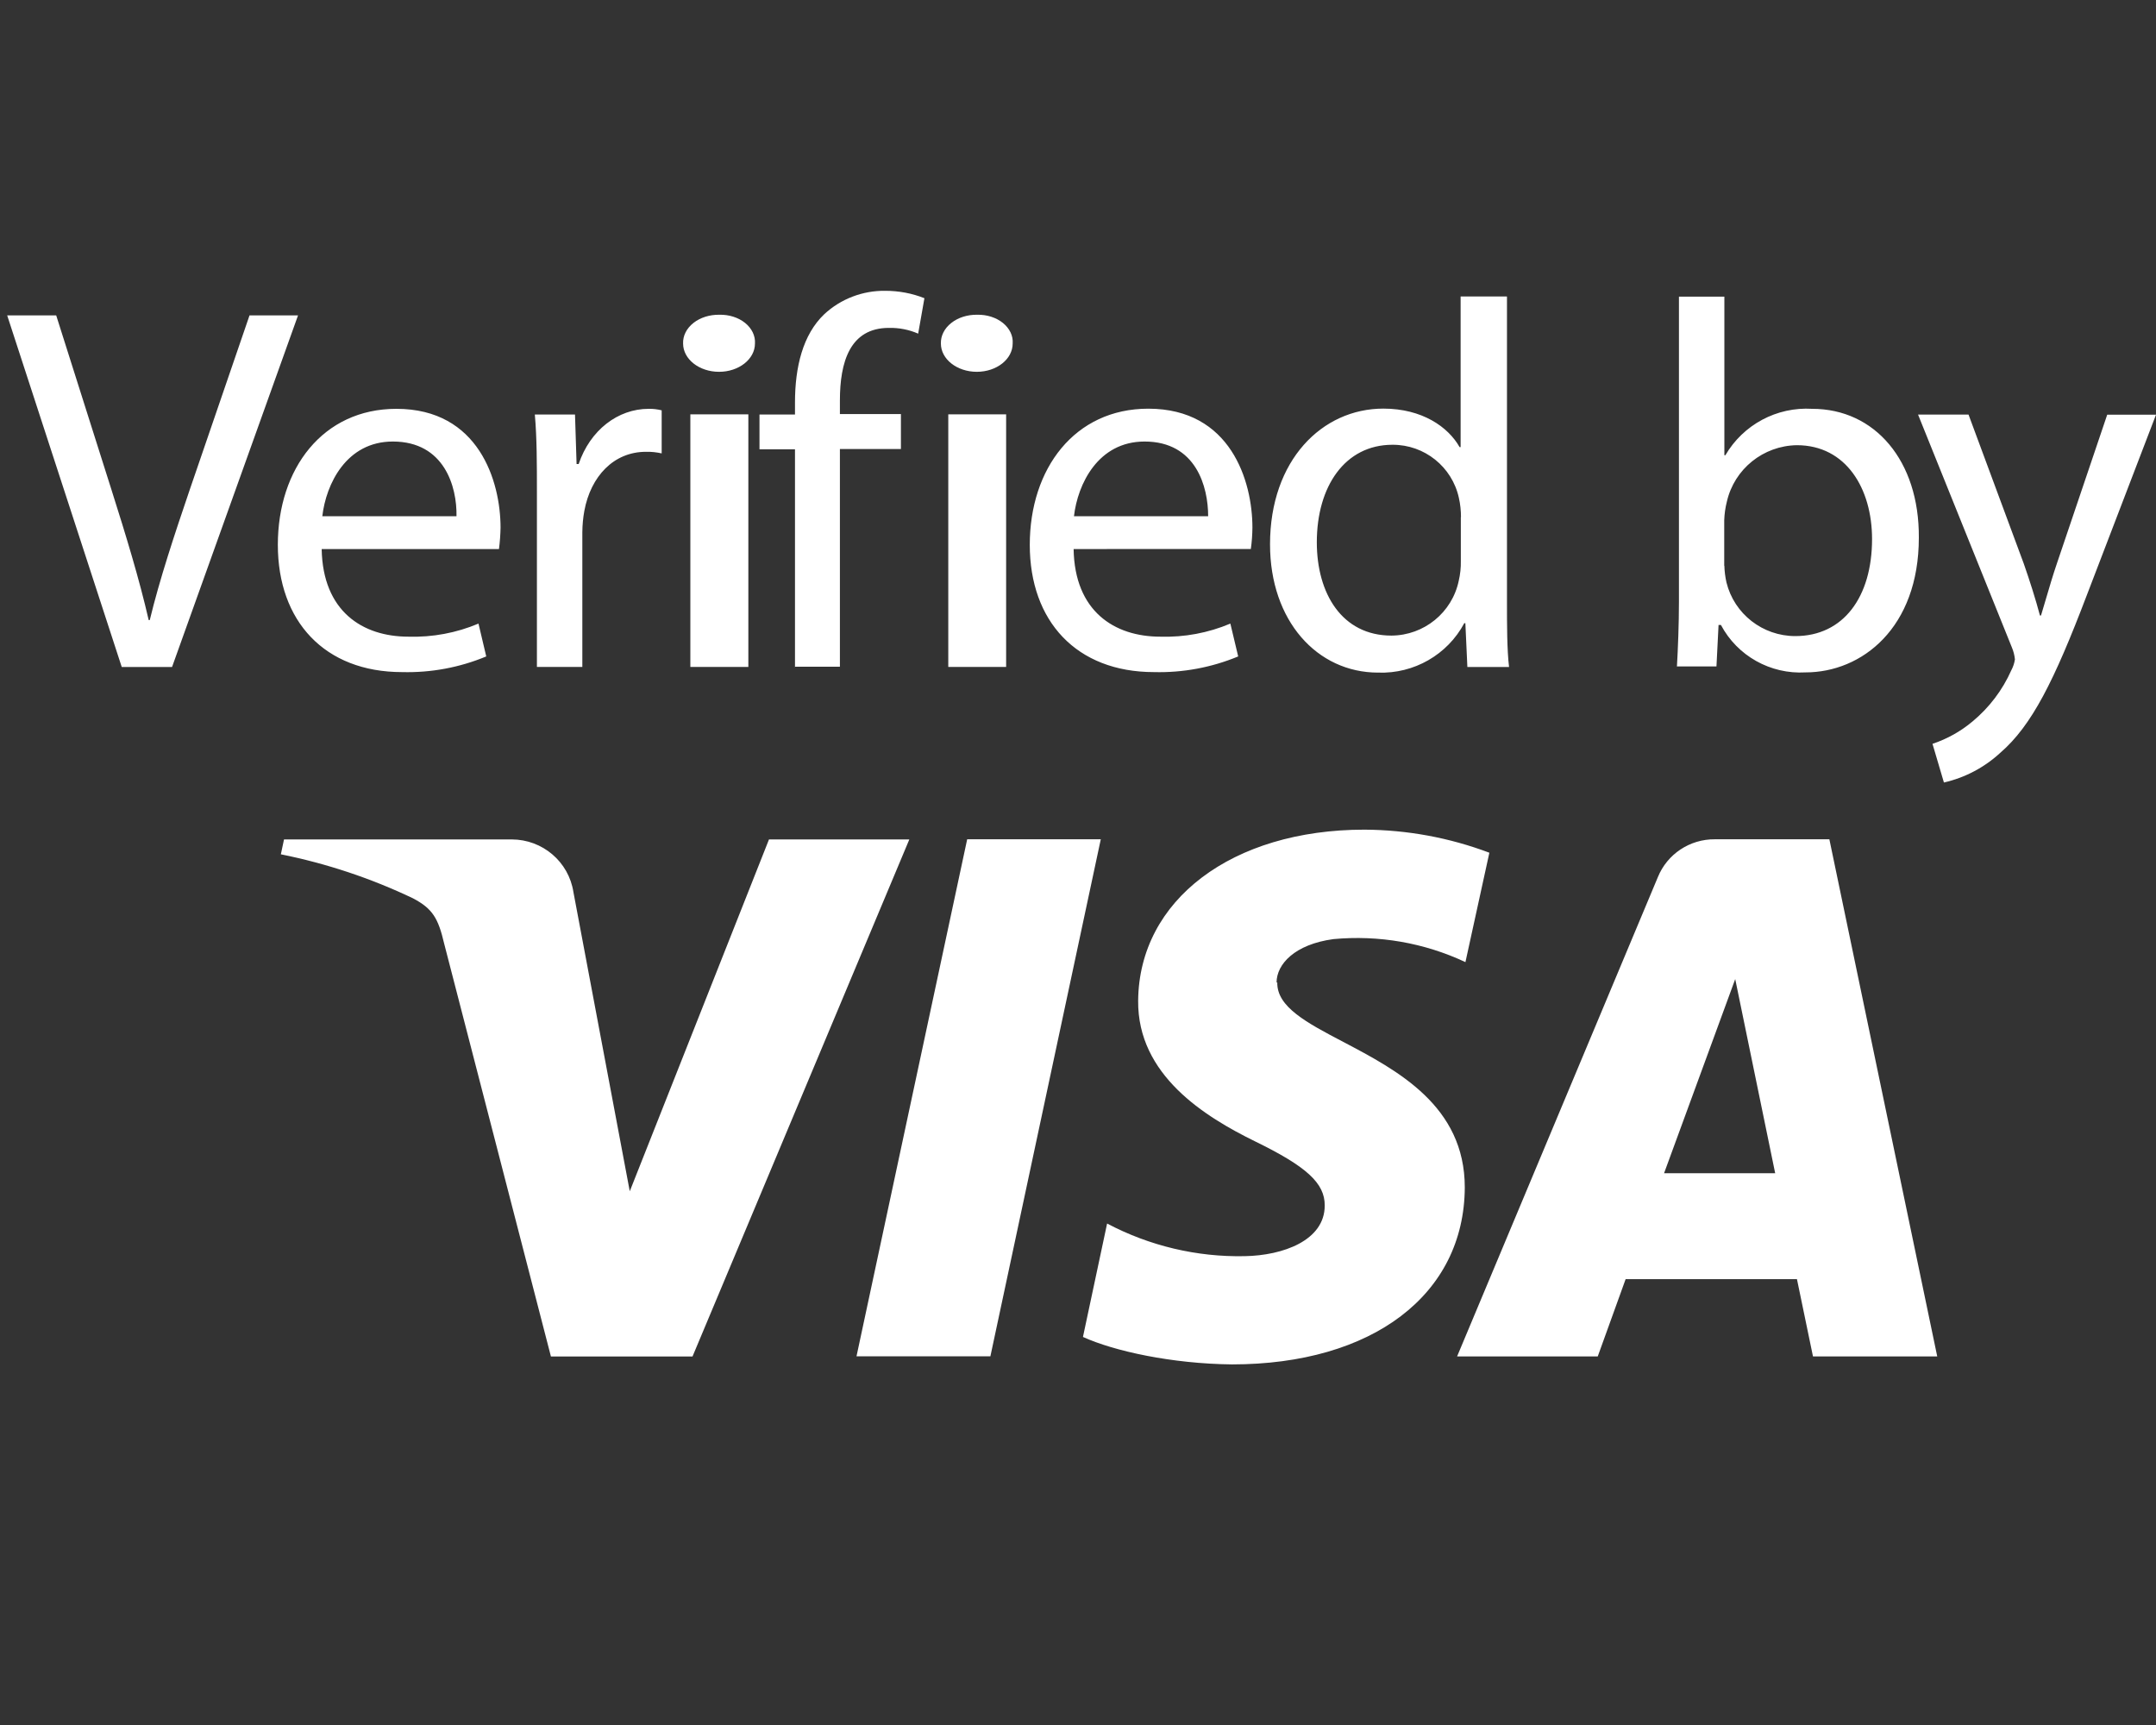 <svg width="30" height="24" viewBox="0 0 30 24" fill="none" xmlns="http://www.w3.org/2000/svg">
    <rect x="0" y="0" width="30" height="24" fill="#333333" stroke="none"/>
    <path fill-rule="evenodd" clip-rule="evenodd" d="M11.062 9.28V9.276H11.687V6.247H12.536V5.761H11.687V5.572C11.687 5.041 11.824 4.562 12.369 4.562C12.509 4.559 12.648 4.586 12.776 4.642L12.863 4.149C12.69 4.08 12.505 4.046 12.318 4.046C12.004 4.042 11.699 4.158 11.469 4.372C11.171 4.656 11.062 5.106 11.062 5.6V5.767H10.568V6.251H11.062V9.276H11.056L11.062 9.28ZM10.505 4.779C10.505 4.997 10.281 5.173 10.005 5.173C9.729 5.173 9.505 4.997 9.505 4.779C9.501 4.672 9.553 4.569 9.649 4.493C9.744 4.418 9.874 4.377 10.01 4.379C10.144 4.376 10.274 4.417 10.368 4.493C10.462 4.569 10.512 4.673 10.505 4.779ZM10.413 5.765V9.279H9.606V5.765H10.413ZM0.1 4.388L1.694 9.28H2.394L4.147 4.388H3.472L2.643 6.805C2.426 7.443 2.221 8.06 2.084 8.627H2.069C1.937 8.054 1.756 7.459 1.546 6.798L0.782 4.388H0.1ZM4.476 7.639C4.491 8.504 5.043 8.858 5.684 8.858C6.018 8.868 6.35 8.806 6.658 8.676L6.766 9.133C6.396 9.287 5.998 9.361 5.597 9.351C4.514 9.351 3.866 8.64 3.866 7.58C3.866 6.52 4.492 5.688 5.516 5.688C6.663 5.688 6.965 6.697 6.965 7.342C6.963 7.441 6.956 7.54 6.943 7.639H4.476ZM6.352 7.182C6.36 6.775 6.185 6.143 5.466 6.143C4.818 6.143 4.536 6.737 4.485 7.182H6.352ZM7.471 6.863C7.471 6.449 7.471 6.094 7.442 5.767H8.001L8.023 6.456H8.052C8.211 5.985 8.597 5.688 9.026 5.688C9.087 5.687 9.148 5.694 9.207 5.709V6.308C9.135 6.292 9.062 6.284 8.988 6.286C8.539 6.286 8.22 6.628 8.131 7.107C8.113 7.205 8.104 7.304 8.103 7.404V9.279H7.471V6.863ZM14.091 4.779C14.091 4.997 13.868 5.173 13.592 5.173C13.316 5.173 13.092 4.997 13.092 4.779C13.089 4.672 13.141 4.569 13.236 4.494C13.331 4.418 13.462 4.377 13.597 4.379C13.731 4.376 13.861 4.417 13.955 4.493C14.049 4.569 14.099 4.673 14.091 4.779ZM13.195 5.765H14V9.279H13.195V5.765ZM16.146 8.858C15.505 8.858 14.953 8.504 14.939 7.639L17.405 7.638C17.419 7.539 17.426 7.44 17.427 7.34C17.427 6.696 17.126 5.686 15.978 5.686C14.953 5.686 14.329 6.52 14.329 7.58C14.329 8.64 14.976 9.351 16.059 9.351C16.46 9.361 16.858 9.287 17.229 9.133L17.12 8.676C16.812 8.806 16.48 8.868 16.146 8.858ZM15.926 6.143C16.645 6.143 16.811 6.775 16.811 7.182H14.944C14.995 6.737 15.278 6.143 15.926 6.143ZM20.969 4.127V8.373C20.969 8.686 20.969 9.041 20.998 9.28H20.418L20.39 8.67H20.375C20.141 9.109 19.675 9.376 19.176 9.358C18.327 9.358 17.672 8.637 17.672 7.573C17.672 6.403 18.397 5.685 19.249 5.685C19.787 5.685 20.15 5.938 20.31 6.221H20.324V4.125H20.965L20.969 4.127ZM20.329 7.196C20.329 7.106 20.32 7.016 20.3 6.928C20.206 6.495 19.821 6.186 19.376 6.188C18.716 6.188 18.323 6.765 18.323 7.545C18.323 8.256 18.672 8.843 19.362 8.843C19.816 8.84 20.206 8.522 20.298 8.08C20.319 7.99 20.329 7.897 20.327 7.805V7.196H20.329ZM23.334 9.272L23.333 9.28V9.272H23.334ZM23.334 9.272C23.348 9.031 23.362 8.681 23.362 8.373V4.127H23.994V6.334H24.008C24.256 5.908 24.724 5.658 25.217 5.688C26.087 5.688 26.707 6.409 26.7 7.48C26.7 8.737 25.907 9.355 25.123 9.355C24.634 9.383 24.174 9.125 23.946 8.695H23.913L23.884 9.272H23.334ZM24.023 8.103C24.006 8.027 23.996 7.949 23.994 7.871H23.992V7.239C23.995 7.151 24.007 7.064 24.029 6.978C24.133 6.525 24.535 6.201 25.003 6.194C25.687 6.194 26.049 6.797 26.049 7.5C26.049 8.307 25.649 8.85 24.981 8.85C24.527 8.85 24.131 8.542 24.023 8.103ZM28.16 7.842L27.391 5.767V5.768H26.689L27.994 9.006C28.017 9.06 28.031 9.116 28.037 9.174C28.029 9.227 28.012 9.278 27.987 9.325C27.865 9.6 27.681 9.843 27.449 10.036C27.284 10.175 27.094 10.281 26.89 10.349L27.049 10.887C27.343 10.82 27.613 10.677 27.834 10.473C28.271 10.095 28.582 9.478 29.04 8.274L30 5.77H29.321L28.624 7.831C28.567 7.997 28.516 8.171 28.469 8.331C28.445 8.413 28.422 8.492 28.4 8.563H28.385C28.329 8.35 28.242 8.075 28.16 7.842ZM10.701 11.677L8.763 16.574L7.979 12.412C7.914 11.99 7.55 11.68 7.121 11.679H3.952L3.908 11.886C4.544 12.014 5.161 12.219 5.746 12.498C6.02 12.642 6.098 12.776 6.181 13.131L7.666 18.873H9.636L12.653 11.679H10.701V11.677ZM11.918 18.87L13.458 11.677H15.317L13.781 18.87H11.918ZM17.763 13.671C17.763 13.414 18.016 13.139 18.553 13.066C19.184 13.007 19.818 13.117 20.391 13.386L20.724 11.864C20.168 11.654 19.579 11.546 18.985 11.543C17.143 11.543 15.849 12.523 15.837 13.923C15.827 14.957 16.763 15.537 17.468 15.882C18.172 16.226 18.437 16.459 18.433 16.774C18.433 17.258 17.853 17.468 17.32 17.477C16.653 17.491 15.994 17.334 15.405 17.023L15.069 18.601C15.504 18.799 16.307 18.974 17.142 18.983C19.095 18.983 20.375 18.015 20.382 16.521C20.382 15.385 19.442 14.891 18.691 14.496C18.185 14.231 17.765 14.01 17.773 13.669L17.763 13.671ZM23.862 11.677C23.513 11.674 23.198 11.883 23.068 12.205L20.275 18.872H22.232L22.62 17.797H25.004L25.227 18.872H26.956L25.455 11.677H23.862ZM23.155 16.323L24.145 13.622L24.701 16.323H23.155Z" fill="white"/>
</svg>